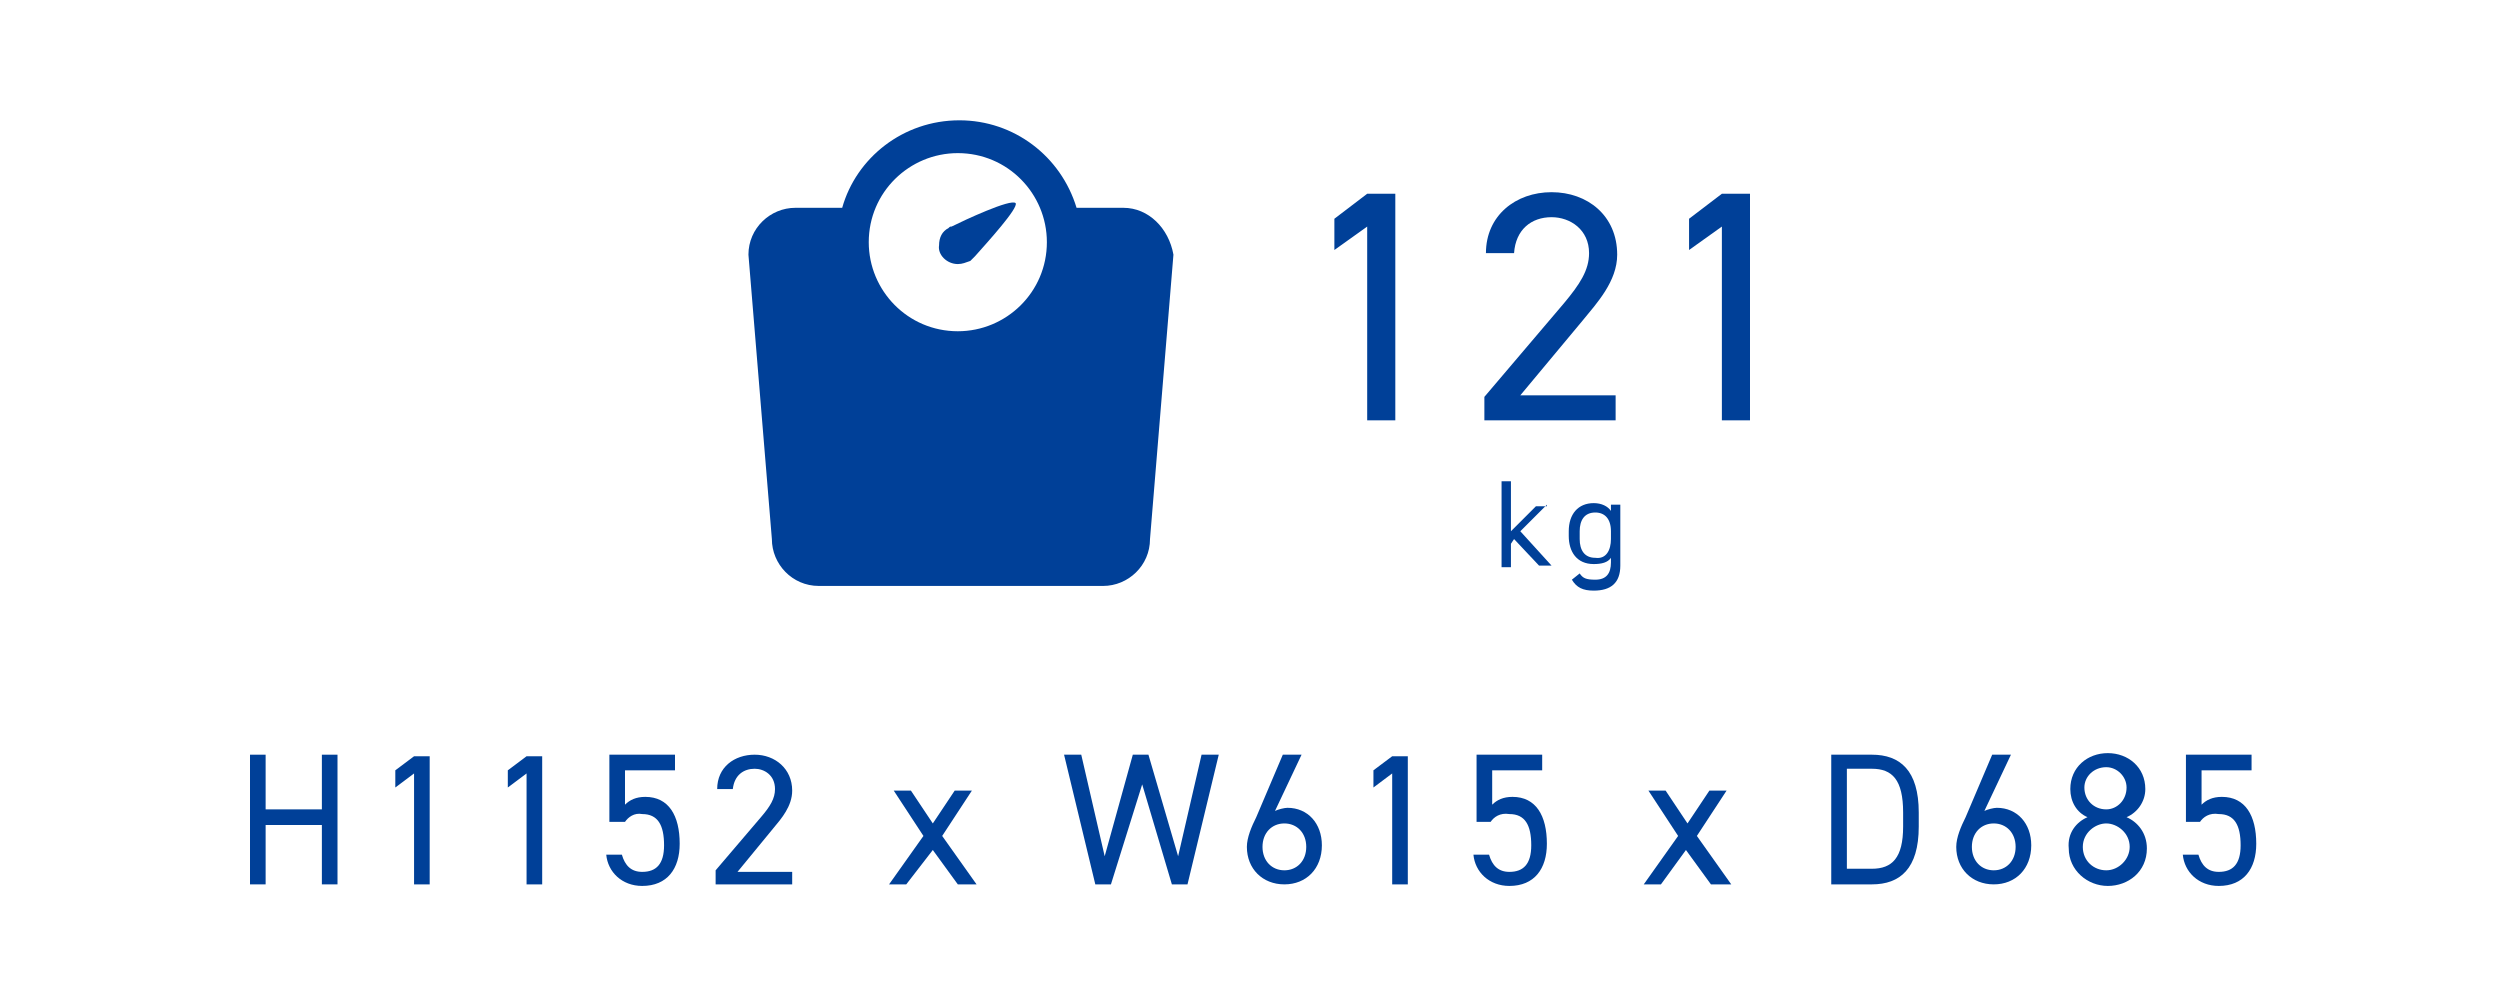 <?xml version="1.0" encoding="utf-8"?>
<!-- Generator: Adobe Illustrator 25.4.8, SVG Export Plug-In . SVG Version: 6.00 Build 0)  -->
<svg version="1.1" id="_レイヤー_2" xmlns="http://www.w3.org/2000/svg" xmlns:xlink="http://www.w3.org/1999/xlink" x="0px"
	 y="0px" viewBox="0 0 160 64.2" style="enable-background:new 0 0 160 64.2;" xml:space="preserve">
<style type="text/css">
	.st0{fill:#004098;}
	.st1{fill-rule:evenodd;clip-rule:evenodd;fill:#004098;}
</style>
<g>
	<g>
		<g>
			<g>
				<path class="st0" d="M17,51.8h3.6v-3.5h1v8.3h-1v-3.8H17v3.8h-1v-8.3h1V51.8z"/>
				<path class="st0" d="M27.5,56.6h-1v-7.1l-1.2,0.9v-1.1l1.2-0.9h1V56.6z"/>
				<path class="st0" d="M34.7,56.6h-1v-7.1l-1.2,0.9v-1.1l1.2-0.9h1V56.6z"/>
				<path class="st0" d="M40,52.6H39v-4.3h4.2v1H40v2.2c0.3-0.3,0.7-0.5,1.3-0.5c1.5,0,2.2,1.2,2.2,3c0,1.6-0.8,2.7-2.4,2.7
					c-1.3,0-2.2-0.9-2.3-2h1c0.2,0.7,0.6,1.1,1.3,1.1c0.9,0,1.4-0.5,1.4-1.7c0-1.3-0.4-2-1.4-2C40.6,52,40.2,52.3,40,52.6z"/>
				<path class="st0" d="M50.7,56.6h-4.9v-0.9l2.9-3.4c0.6-0.7,0.9-1.2,0.9-1.8c0-0.9-0.7-1.3-1.3-1.3c-0.7,0-1.3,0.4-1.4,1.3h-1
					c0-1.4,1.1-2.2,2.4-2.2c1.3,0,2.4,0.9,2.4,2.3c0,1-0.7,1.8-1.2,2.4l-2.3,2.8h3.5V56.6z"/>
				<path class="st0" d="M61.3,56.6l-1.6-2.2L58,56.6h-1.1l2.2-3.1l-1.9-2.9h1.1l1.4,2.1l1.4-2.1h1.1l-1.9,2.9l2.2,3.1H61.3z"/>
				<path class="st0" d="M71.1,56.6h-1l-2-8.3h1.1l1.5,6.5l1.8-6.5h1l1.9,6.5l1.5-6.5h1.1l-2,8.3h-1l-1.9-6.4L71.1,56.6z"/>
				<path class="st0" d="M81.6,51.9c0.2-0.1,0.6-0.2,0.8-0.2c1.3,0,2.2,1,2.2,2.4c0,1.5-1,2.5-2.4,2.5c-1.4,0-2.4-1-2.4-2.4
					c0-0.6,0.3-1.3,0.6-1.9l1.7-4h1.2L81.6,51.9z M82.2,55.7c0.8,0,1.4-0.6,1.4-1.5c0-0.9-0.6-1.5-1.4-1.5c-0.8,0-1.4,0.6-1.4,1.5
					C80.8,55.1,81.4,55.7,82.2,55.7z"/>
				<path class="st0" d="M90.1,56.6h-1v-7.1l-1.2,0.9v-1.1l1.2-0.9h1V56.6z"/>
				<path class="st0" d="M95.4,52.6h-0.9v-4.3h4.2v1h-3.2v2.2c0.3-0.3,0.7-0.5,1.3-0.5c1.5,0,2.2,1.2,2.2,3c0,1.6-0.8,2.7-2.4,2.7
					c-1.3,0-2.2-0.9-2.3-2h1c0.2,0.7,0.6,1.1,1.3,1.1c0.9,0,1.4-0.5,1.4-1.7c0-1.3-0.4-2-1.4-2C96,52,95.6,52.3,95.4,52.6z"/>
				<path class="st0" d="M109.5,56.6l-1.6-2.2l-1.6,2.2h-1.1l2.2-3.1l-1.9-2.9h1.1l1.4,2.1l1.4-2.1h1.1l-1.9,2.9l2.2,3.1H109.5z"/>
				<path class="st0" d="M117.2,56.6v-8.3h2.6c1.8,0,3,1,3,3.7v0.9c0,2.7-1.2,3.7-3,3.7H117.2z M121.8,52.9V52c0-2.1-0.7-2.8-2-2.8
					h-1.6v6.4h1.6C121.1,55.6,121.8,54.9,121.8,52.9z"/>
				<path class="st0" d="M127,51.9c0.2-0.1,0.6-0.2,0.8-0.2c1.3,0,2.2,1,2.2,2.4c0,1.5-1,2.5-2.4,2.5c-1.4,0-2.4-1-2.4-2.4
					c0-0.6,0.3-1.3,0.6-1.9l1.7-4h1.2L127,51.9z M127.6,55.7c0.8,0,1.4-0.6,1.4-1.5c0-0.9-0.6-1.5-1.4-1.5c-0.8,0-1.4,0.6-1.4,1.5
					C126.2,55.1,126.8,55.7,127.6,55.7z"/>
				<path class="st0" d="M133.6,52.3c-0.7-0.3-1.1-1-1.1-1.8c0-1.4,1.1-2.3,2.4-2.3s2.4,0.9,2.4,2.3c0,0.8-0.5,1.5-1.2,1.8
					c0.7,0.3,1.3,1,1.3,2c0,1.5-1.2,2.4-2.5,2.4s-2.5-1-2.5-2.4C132.3,53.3,132.9,52.6,133.6,52.3z M134.8,55.7
					c0.8,0,1.5-0.7,1.5-1.5c0-0.9-0.8-1.5-1.5-1.5c-0.7,0-1.5,0.6-1.5,1.5C133.3,55.1,134,55.7,134.8,55.7z M134.8,51.8
					c0.7,0,1.3-0.6,1.3-1.4c0-0.7-0.6-1.3-1.3-1.3c-0.8,0-1.4,0.6-1.4,1.3C133.4,51.2,134,51.8,134.8,51.8z"/>
				<path class="st0" d="M140.8,52.6h-0.9v-4.3h4.2v1h-3.2v2.2c0.3-0.3,0.7-0.5,1.3-0.5c1.5,0,2.2,1.2,2.2,3c0,1.6-0.8,2.7-2.4,2.7
					c-1.3,0-2.2-0.9-2.3-2h1c0.2,0.7,0.6,1.1,1.3,1.1c0.9,0,1.4-0.5,1.4-1.7c0-1.3-0.4-2-1.4-2C141.4,52,141,52.3,140.8,52.6z"/>
			</g>
		</g>
	</g>
</g>
<g>
	<g>
		<g>
			<g>
				<g>
					<path class="st0" d="M89.3,26.9h-1.8V14.5l-2.1,1.5v-2l2.1-1.6h1.8V26.9z"/>
					<path class="st0" d="M103.5,26.9H95v-1.5l5.1-6c1-1.2,1.6-2.1,1.6-3.2c0-1.5-1.2-2.3-2.4-2.3c-1.3,0-2.3,0.8-2.4,2.3h-1.8
						c0-2.4,1.9-3.9,4.2-3.9c2.3,0,4.2,1.5,4.2,4c0,1.7-1.3,3.1-2.2,4.2l-4,4.8h6.1V26.9z"/>
					<path class="st0" d="M112,26.9h-1.8V14.5l-2.1,1.5v-2l2.1-1.6h1.8V26.9z"/>
				</g>
			</g>
		</g>
		<g>
			<g>
				<g>
					<path class="st0" d="M99,32.3L97.3,34l2,2.2h-0.8l-1.6-1.7l-0.2,0.3v1.5h-0.6v-5.5h0.6v3.2l1.6-1.6H99z"/>
					<path class="st0" d="M103.1,32.3h0.6v3.9c0,1.1-0.6,1.6-1.7,1.6c-0.7,0-1.1-0.2-1.4-0.7l0.5-0.4c0.2,0.3,0.4,0.4,1,0.4
						c0.7,0,1-0.4,1-1.1v-0.3c-0.2,0.3-0.6,0.4-1.1,0.4c-1.1,0-1.6-0.8-1.6-1.8V34c0-1.1,0.6-1.8,1.6-1.8c0.5,0,0.9,0.2,1.1,0.5
						V32.3z M103.1,34.5V34c0-0.8-0.4-1.2-1-1.2c-0.7,0-1,0.5-1,1.2v0.5c0,0.7,0.3,1.2,1,1.2C102.8,35.8,103.1,35.2,103.1,34.5z"/>
				</g>
			</g>
		</g>
	</g>
	<g>
		<path class="st1" d="M71.9,13.3h-3c-1-3.3-4-5.6-7.5-5.6c-3.6,0-6.6,2.4-7.5,5.6h-3c-1.6,0-3,1.3-3,3l1.5,18.2c0,1.6,1.3,3,3,3
			h18.2c1.6,0,3-1.3,3-3l1.5-18.2C74.8,14.6,73.5,13.3,71.9,13.3L71.9,13.3z M61.3,9.8c3.2,0,5.7,2.6,5.7,5.7c0,3.2-2.6,5.7-5.7,5.7
			c-3.2,0-5.7-2.6-5.7-5.7C55.6,12.3,58.2,9.8,61.3,9.8z"/>
		<path class="st1" d="M61.3,16.9c0.3,0,0.5-0.1,0.8-0.2l0,0c0,0,0,0,0,0c0.1-0.1,0.2-0.2,0.3-0.3c0.8-0.9,2.8-3.1,2.6-3.4
			c-0.3-0.3-3.3,1.1-4.1,1.5c-0.1,0-0.1,0-0.2,0.1c0,0,0,0,0,0l0,0c-0.4,0.2-0.6,0.6-0.6,1.1C60,16.3,60.6,16.9,61.3,16.9z"/>
	</g>
</g>
</svg>
